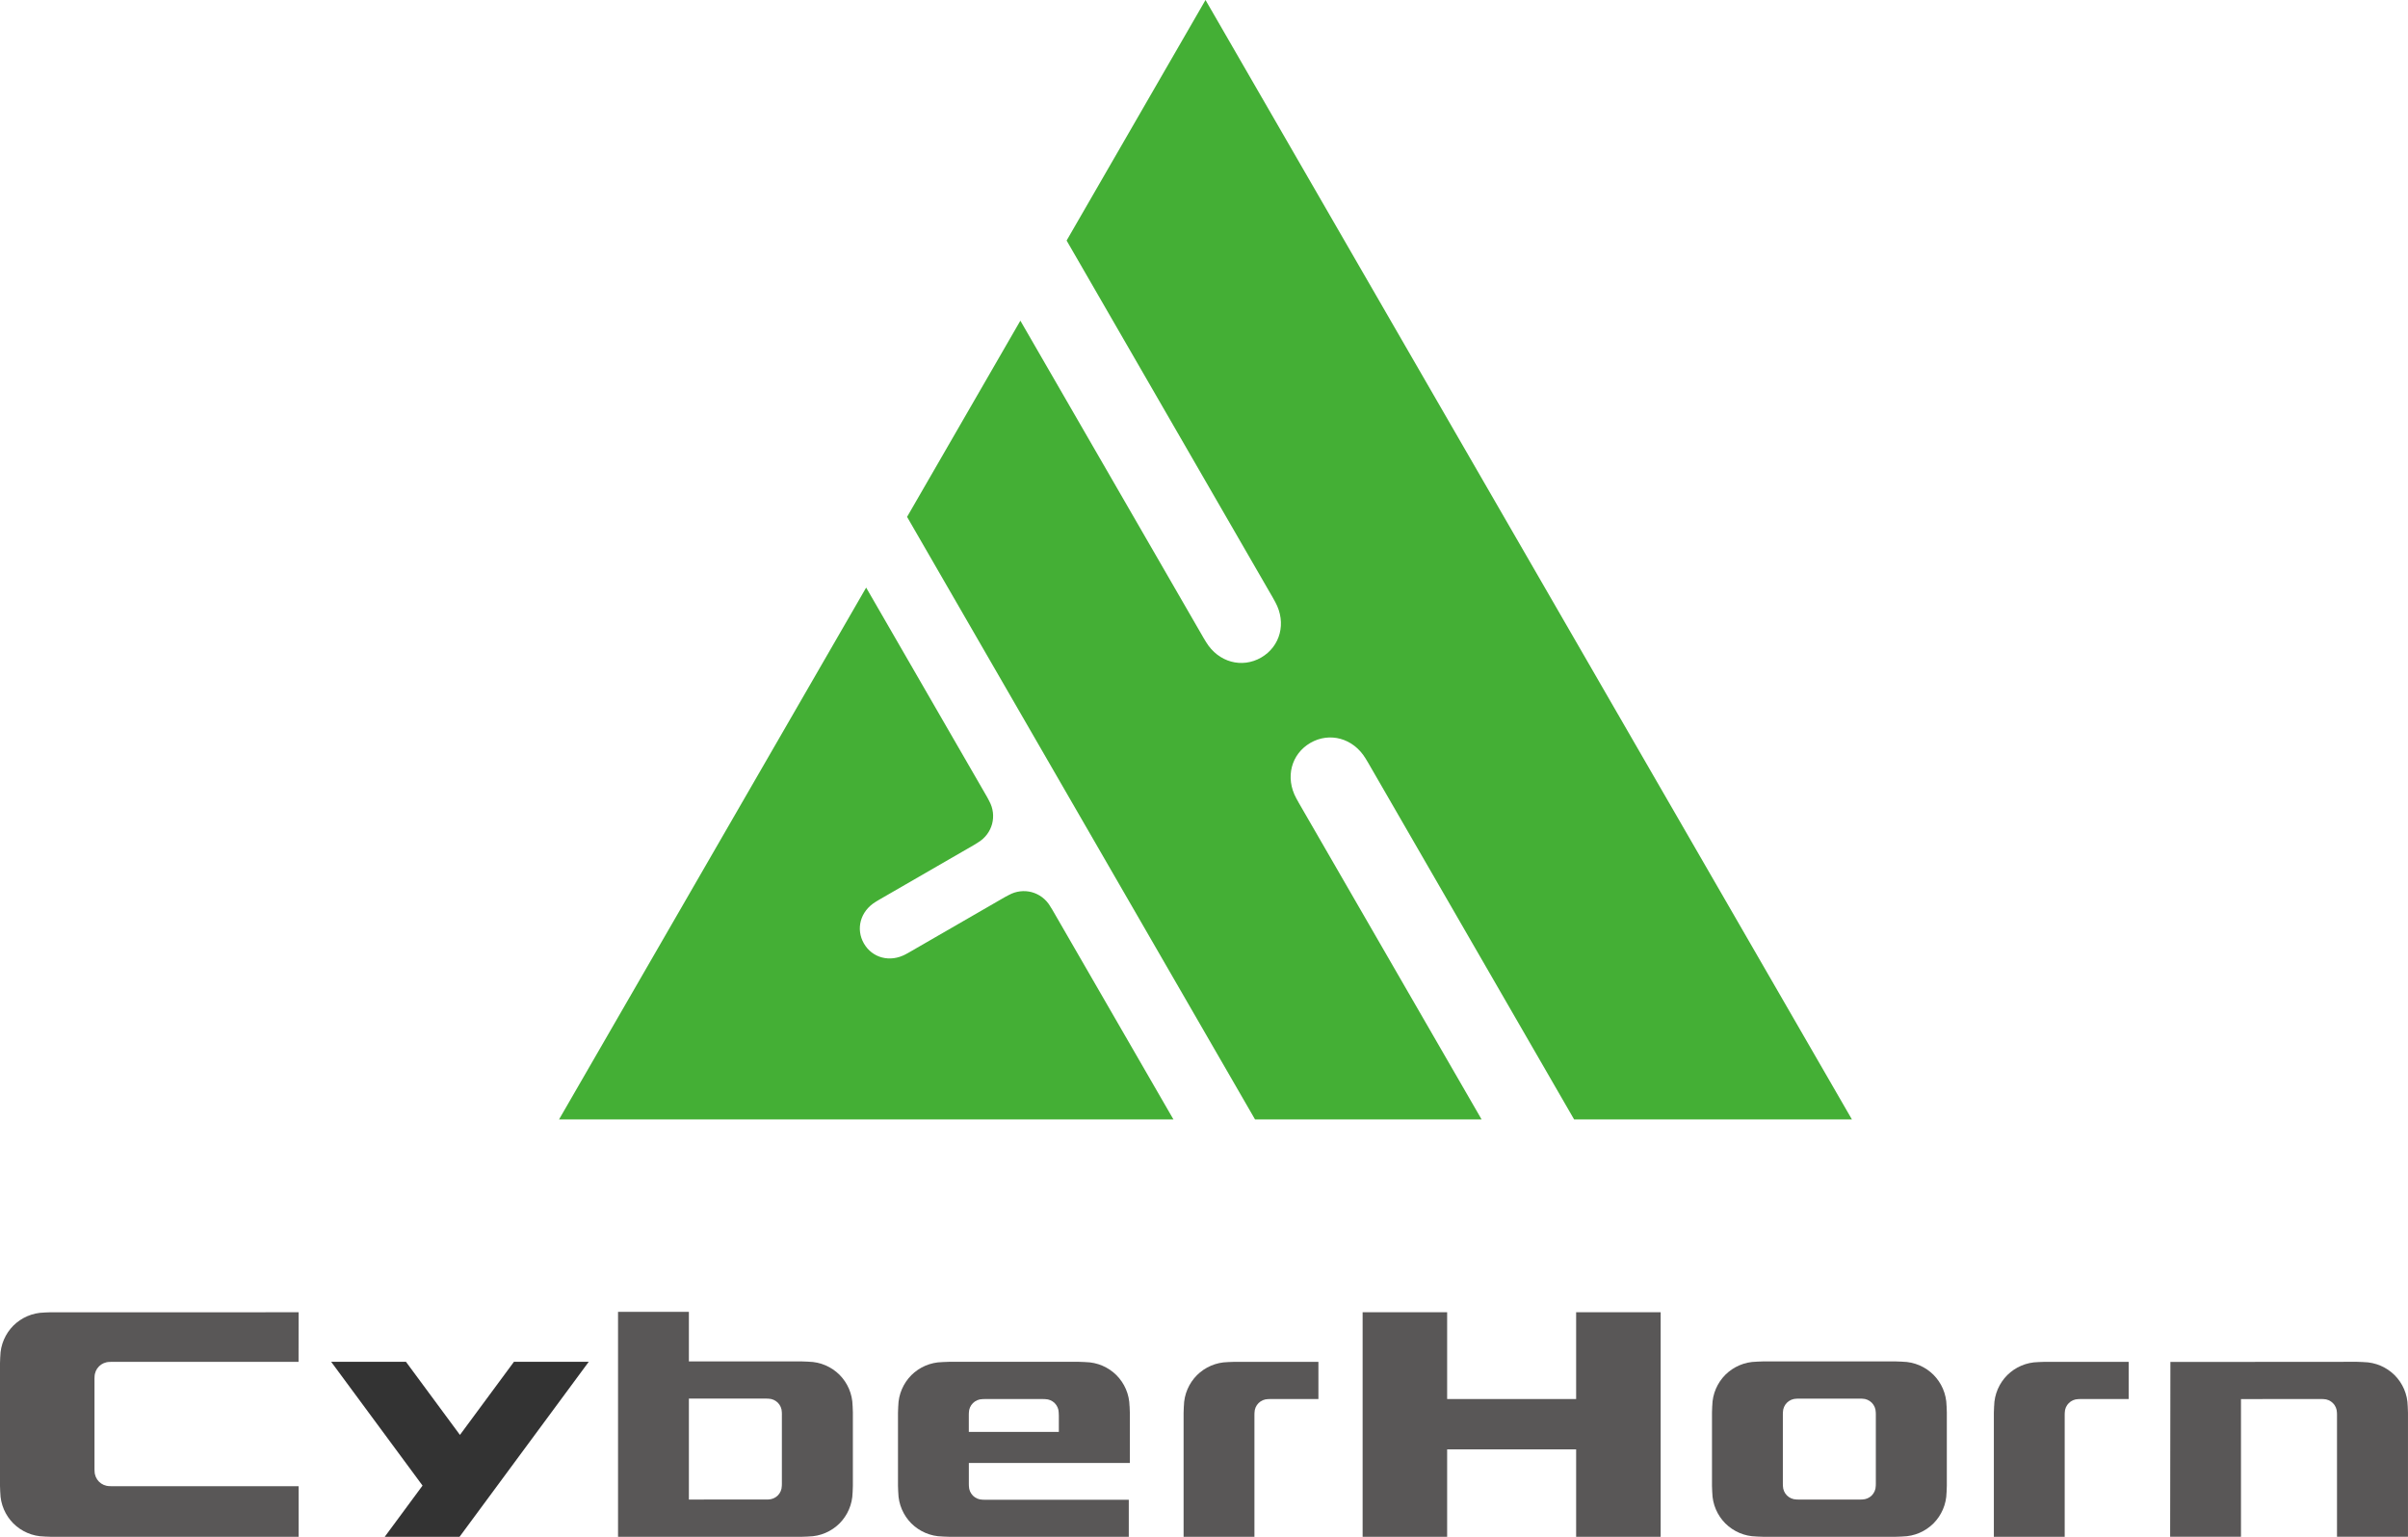 <?xml version="1.0" encoding="UTF-8"?><svg id="_レイヤー_1" xmlns="http://www.w3.org/2000/svg" viewBox="0 0 140.995 90"><defs><style>.cls-1{fill:#44af35;}.cls-1,.cls-2,.cls-3{stroke-width:0px;}.cls-2{fill:#333;}.cls-3{fill:#595757;}</style></defs><path class="cls-3" d="M140.981,82.355s-.001-.001-.002-.002c-.011-.71-.302-1.351-.766-1.819-.469-.464-1.11-.755-1.819-.766,0,0-.001-.001-.002-.002l-.38-.014-10.929.008c0,1.258-.015,10.238-.015,10.238h4.148v-8.067h.005v.003l4.703-.003.117.004s0,0,0,0c.218.003.414.093.558.235.142.144.232.341.235.558,0,0,0,0,0,0l.004.117v7.152h4.156v-7.263l-.014-.38Z"/><path class="cls-3" d="M113.976,82.33c-.011-.71-.302-1.351-.766-1.819-.468-.464-1.11-.755-1.819-.766,0,0-.001-.001-.002-.002l-.38-.014h-7.784l-.38.014s-.001.001-.002.002c-.71.011-1.351.302-1.819.766-.464.468-.755,1.11-.766,1.819,0,0-.001.001-.002.002l-.014.38v4.303l.014.38s.001.001.002.002c.011.71.302,1.351.766,1.819.469.464,1.11.755,1.819.766,0,0,.001.001.002.002l.38.014h7.784l.38-.014s.001-.001.002-.002c.71-.011,1.351-.302,1.819-.766.464-.468.755-1.11.766-1.819,0,0,.001-.001.002-.002l.014-.38v-4.303l-.014-.38s-.001-.001-.002-.002ZM109.835,82.837v4.067l-.004.117s0,0,0,0c-.003.218-.093.415-.235.558-.144.143-.341.232-.558.235,0,0,0,0,0,0l-.117.004h-3.616l-.117-.004h0c-.218-.004-.414-.093-.558-.236-.142-.144-.232-.341-.235-.558,0,0,0,0,0,0l-.004-.117v-4.081l.004-.117s0,0,0,0c.003-.218.093-.415.235-.558.144-.143.341-.232.558-.235h0s.117-.005.117-.005h3.616l.117.004s0,0,0,0c.218.003.415.093.558.235.143.144.232.341.235.558,0,0,0,0,0,0l.004.117v.014Z"/><path class="cls-3" d="M71.906,79.766s-.001.001-.002.002c-.71.011-1.351.302-1.819.766-.464.468-.755,1.11-.766,1.819,0,0-.001.001-.002.002l-.014.38v7.264h4.148v-7.153l.004-.117s0,0,0,0c.003-.218.093-.415.235-.558.144-.143.34-.232.558-.235,0,0,0,0,0,0l.117-.004h2.832v-2.179h-4.912l-.38.014Z"/><path class="cls-3" d="M119.349,79.766s-.001.001-.002.002c-.71.011-1.351.302-1.819.766-.464.468-.755,1.11-.766,1.819,0,0-.001.001-.002.002l-.014.38v7.264h4.148v-7.153l.004-.117s0,0,0,0c.003-.218.093-.415.235-.558.144-.143.341-.232.558-.235,0,0,0,0,0,0l.117-.004h2.832v-2.179h-4.913l-.38.014Z"/><polygon class="cls-3" points="92.287 81.931 84.734 81.931 84.734 76.849 79.785 76.849 79.785 89.999 84.734 89.999 84.734 84.878 92.287 84.878 92.287 89.999 97.237 89.999 97.237 76.849 92.287 76.849 92.287 81.931"/><path class="cls-3" d="M49.922,82.33c-.011-.71-.302-1.351-.766-1.819-.469-.464-1.11-.755-1.819-.766,0,0-.001-.001-.002-.002l-.38-.014h-6.619v-2.904h-4.148v13.174h10.767l.38-.014s.001-.001.002-.002c.71-.011,1.351-.302,1.819-.766.464-.468.755-1.11.766-1.819,0,0,.001-.001.002-.002l.014-.38v-4.303l-.014-.38s-.001-.001-.002-.002ZM45.781,82.837v4.067l-.004.117s0,0,0,0c-.003.218-.093.415-.235.558-.144.143-.341.232-.558.235,0,0,0,0,0,0l-4.648.004v-5.912h4.532l.117.004s0,0,0,0c.218.003.415.093.558.235.143.144.232.341.235.558,0,0,0,0,0,0l.004.117v.014Z"/><path class="cls-3" d="M66.138,82.353c-.011-.71-.302-1.351-.766-1.819-.468-.464-1.11-.755-1.819-.766,0,0-.001-.001-.002-.002l-.38-.014h-7.608l-.38.014s-.001.001-.002.002c-.71.011-1.351.302-1.819.766-.464.468-.755,1.11-.766,1.819,0,0-.001.001-.002.002l-.014.38v4.28l.014.38s.001.001.002.002c.011.71.302,1.351.766,1.819.469.464,1.11.755,1.819.766,0,0,.001.001.002.002l.38.014h10.531v-2.169h-8.451l-.117-.004s0,0,0,0c-.218-.003-.414-.093-.558-.235-.142-.144-.232-.341-.235-.558,0,0,0,0,0,0l-.004-.117v-1.241h9.427v-2.937l-.014-.38s-.001-.001-.002-.002ZM61.998,82.861v.995h-5.271v-1.009l.004-.117s0,0,0,0c.003-.218.093-.415.235-.558.144-.143.341-.232.558-.235,0,0,0,0,0,0l.117-.004h3.44l.117.004s0,0,0,0c.218.003.415.093.558.235.143.144.232.341.235.558,0,0,0,0,0,0l.004.117v.014Z"/><path class="cls-3" d="M5.532,80.775v-.015l.005-.128s0,0,0,0c.004-.239.102-.456.259-.614.158-.157.375-.255.614-.259,0,0,0,0,0,0l.128-.005h10.943l.003-2.904H2.983l-.38.014s-.001.001-.002.002c-.71.011-1.351.302-1.819.766-.464.468-.755,1.11-.766,1.819,0,0-.001.001-.002.002l-.014.38v7.183l.014.38s.001.001.002.002c.011.71.302,1.351.766,1.819.468.464,1.11.755,1.819.766,0,0,.001.001.002.002l.38.014h14.502v-2.962H6.539l-.128-.005s0,0,0,0c-.239-.004-.456-.102-.614-.259-.157-.158-.255-.375-.259-.614,0,0,0,0,0,0l-.005-.128v-5.255Z"/><polygon class="cls-2" points="30.092 79.752 26.931 84.033 23.771 79.752 19.391 79.752 24.741 87 22.527 89.999 26.908 89.999 34.472 79.752 30.092 79.752"/><path class="cls-1" d="M70.586,0l-8.133,14.087c4.965,8.6,8.416,14.578,10.358,17.941.883,1.53,1.454,2.519,1.714,2.968.093.161.119.215.148.268.666,1.222.289,2.598-.829,3.244-1.119.646-2.498.284-3.224-.904-.032-.052-.066-.101-.158-.262-.833-1.442-4.877-8.447-10.717-18.562l-6.634,11.49,20.375,35.288h13.266c-6.364-11.023-9.929-17.197-10.705-18.541-.093-.161-.119-.215-.148-.268-.666-1.222-.289-2.598.829-3.244,1.119-.646,2.499-.284,3.224.904.032.052.066.101.158.262.392.679,1.494,2.588,3.16,5.473,2.14,3.707,5.211,9.025,8.899,15.414h16.239s.027,0,.027,0L70.586,0Z"/><path class="cls-1" d="M61.488,53.063s-.001,0-.002,0c-.25-.417-.641-.698-1.077-.816-.437-.115-.916-.067-1.341.169,0,0-.001,0-.002,0l-.23.122-.027.016s-4.235,2.445-5.569,3.215c-.121.07-.163.09-.203.112-.924.503-1.964.219-2.452-.627-.488-.846-.215-1.889.683-2.437.039-.024.077-.05.198-.12,1.149-.664,5.56-3.211,5.56-3.211l.027-.016.221-.138s0-.001,0-.002c.417-.25.698-.641.816-1.077.115-.437.067-.916-.169-1.341,0,0,0-.001,0-.002l-.122-.23-7.083-12.268-17.983,31.147h35.976l-7.086-12.273-.138-.221Z"/></svg>
